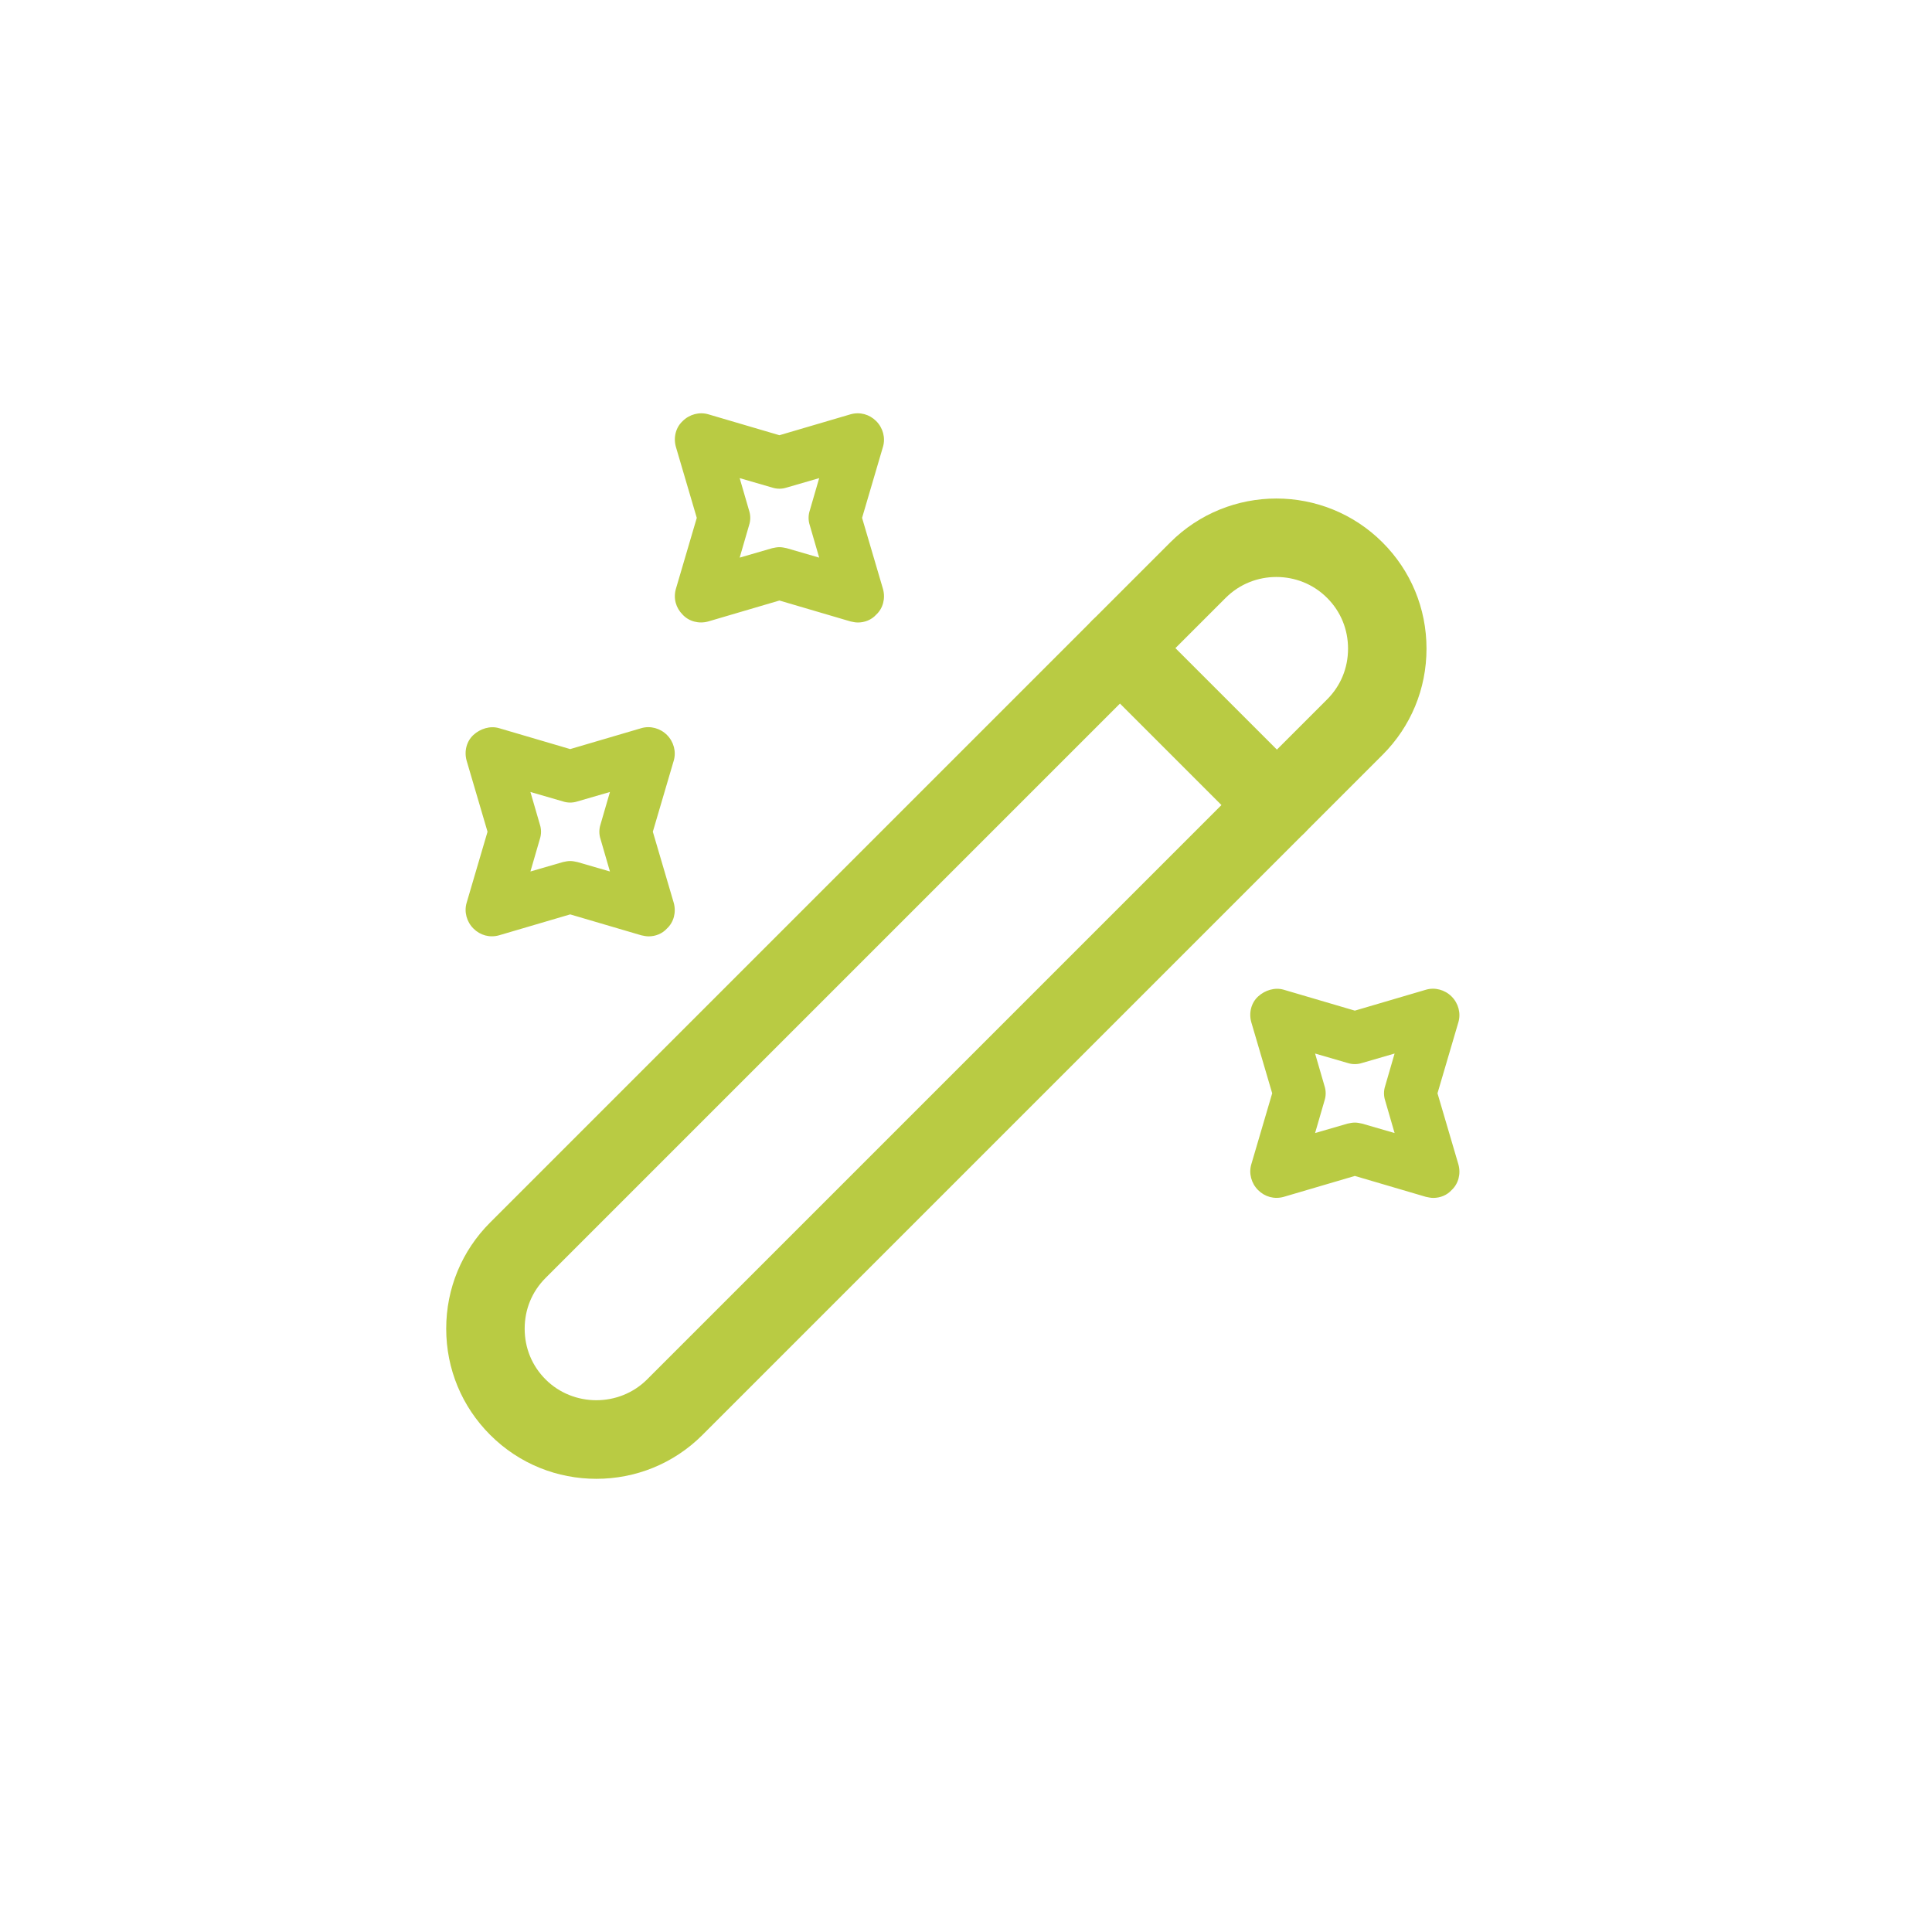<svg xmlns="http://www.w3.org/2000/svg" width="277" height="277" viewBox="0 0 277 277" fill="none"><rect width="277" height="277" fill="white"></rect><path d="M85.5 212.025C79.95 212.025 74.475 209.925 70.275 205.725C66.225 201.675 63.975 196.275 63.975 190.5C63.975 184.725 66.225 179.325 70.275 175.275L167.775 77.775C176.175 69.375 189.825 69.375 198.225 77.775C202.275 81.825 204.525 87.225 204.525 93C204.525 98.775 202.275 104.175 198.225 108.225L100.725 205.725C96.525 209.925 91.05 212.025 85.5 212.025ZM183 82.725C180.375 82.725 177.75 83.7 175.725 85.725L78.225 183.225C76.275 185.175 75.225 187.725 75.225 190.5C75.225 193.275 76.275 195.825 78.225 197.775C82.2 201.75 88.8 201.75 92.775 197.775L190.275 100.275C192.225 98.325 193.275 95.775 193.275 93C193.275 90.225 192.225 87.675 190.275 85.725C188.25 83.7 185.625 82.725 183 82.725Z" fill="#B9CB43"></path><path d="M183.075 121.05C181.65 121.05 180.225 120.525 179.1 119.4L156.6 96.9C154.425 94.725 154.425 91.125 156.6 88.95C158.775 86.775 162.375 86.775 164.55 88.95L187.05 111.45C189.225 113.625 189.225 117.225 187.05 119.4C185.925 120.525 184.5 121.05 183.075 121.05Z" fill="#B9CB43"></path><path d="M123 89.25C122.625 89.25 122.325 89.175 121.95 89.1L111.75 86.1L101.55 89.1C100.2 89.475 98.775 89.1 97.875 88.125C96.9 87.15 96.525 85.8 96.9 84.45L99.9 74.25L96.9 64.05C96.525 62.7 96.9 61.275 97.875 60.375C98.85 59.4 100.275 59.025 101.55 59.4L111.75 62.4L121.95 59.4C123.3 59.025 124.65 59.4 125.625 60.375C126.6 61.35 126.975 62.775 126.6 64.05L123.6 74.25L126.6 84.45C126.975 85.8 126.6 87.225 125.625 88.125C124.95 88.875 123.975 89.25 123 89.25ZM111.75 78.45C112.125 78.45 112.425 78.525 112.8 78.6L117.45 79.95L116.1 75.3C115.875 74.625 115.875 73.875 116.1 73.2L117.45 68.55L112.8 69.9C112.125 70.125 111.375 70.125 110.7 69.9L106.05 68.55L107.4 73.2C107.625 73.875 107.625 74.625 107.4 75.3L106.05 79.95L110.7 78.6C111.075 78.525 111.375 78.45 111.75 78.45Z" fill="#B9CB43"></path><path d="M93 134.25C92.625 134.25 92.325 134.175 91.95 134.1L81.75 131.1L71.55 134.1C70.2 134.475 68.85 134.1 67.875 133.125C66.9 132.15 66.525 130.725 66.9 129.45L69.9 119.25L66.9 109.05C66.525 107.7 66.9 106.275 67.875 105.375C68.85 104.475 70.275 104.025 71.55 104.4L81.75 107.4L91.95 104.4C93.225 104.025 94.65 104.4 95.625 105.375C96.6 106.35 96.975 107.775 96.6 109.05L93.6 119.25L96.6 129.45C96.975 130.8 96.6 132.225 95.625 133.125C94.95 133.875 93.975 134.25 93 134.25ZM81.75 123.45C82.125 123.45 82.425 123.525 82.8 123.6L87.45 124.95L86.1 120.3C85.875 119.625 85.875 118.875 86.1 118.2L87.45 113.55L82.8 114.9C82.125 115.125 81.375 115.125 80.7 114.9L76.05 113.55L77.4 118.2C77.625 118.875 77.625 119.625 77.4 120.3L76.05 124.95L80.7 123.6C81.075 123.525 81.375 123.45 81.75 123.45Z" fill="#B9CB43"></path><path d="M205.5 171.75C205.125 171.75 204.825 171.675 204.45 171.6L194.25 168.6L184.05 171.6C182.7 171.975 181.35 171.6 180.375 170.625C179.4 169.65 179.025 168.225 179.4 166.95L182.4 156.75L179.4 146.55C179.025 145.2 179.4 143.775 180.375 142.875C181.35 141.975 182.775 141.525 184.05 141.9L194.25 144.9L204.45 141.9C205.725 141.525 207.15 141.9 208.125 142.875C209.1 143.85 209.475 145.275 209.1 146.55L206.1 156.75L209.1 166.95C209.475 168.3 209.1 169.725 208.125 170.625C207.45 171.375 206.475 171.75 205.5 171.75ZM194.25 160.95C194.625 160.95 194.925 161.025 195.3 161.1L199.95 162.45L198.6 157.8C198.375 157.125 198.375 156.375 198.6 155.7L199.95 151.05L195.3 152.4C194.625 152.625 193.875 152.625 193.2 152.4L188.55 151.05L189.9 155.7C190.125 156.375 190.125 157.125 189.9 157.8L188.55 162.45L193.2 161.1C193.575 161.025 193.875 160.95 194.25 160.95Z" fill="#B9CB43"></path></svg>